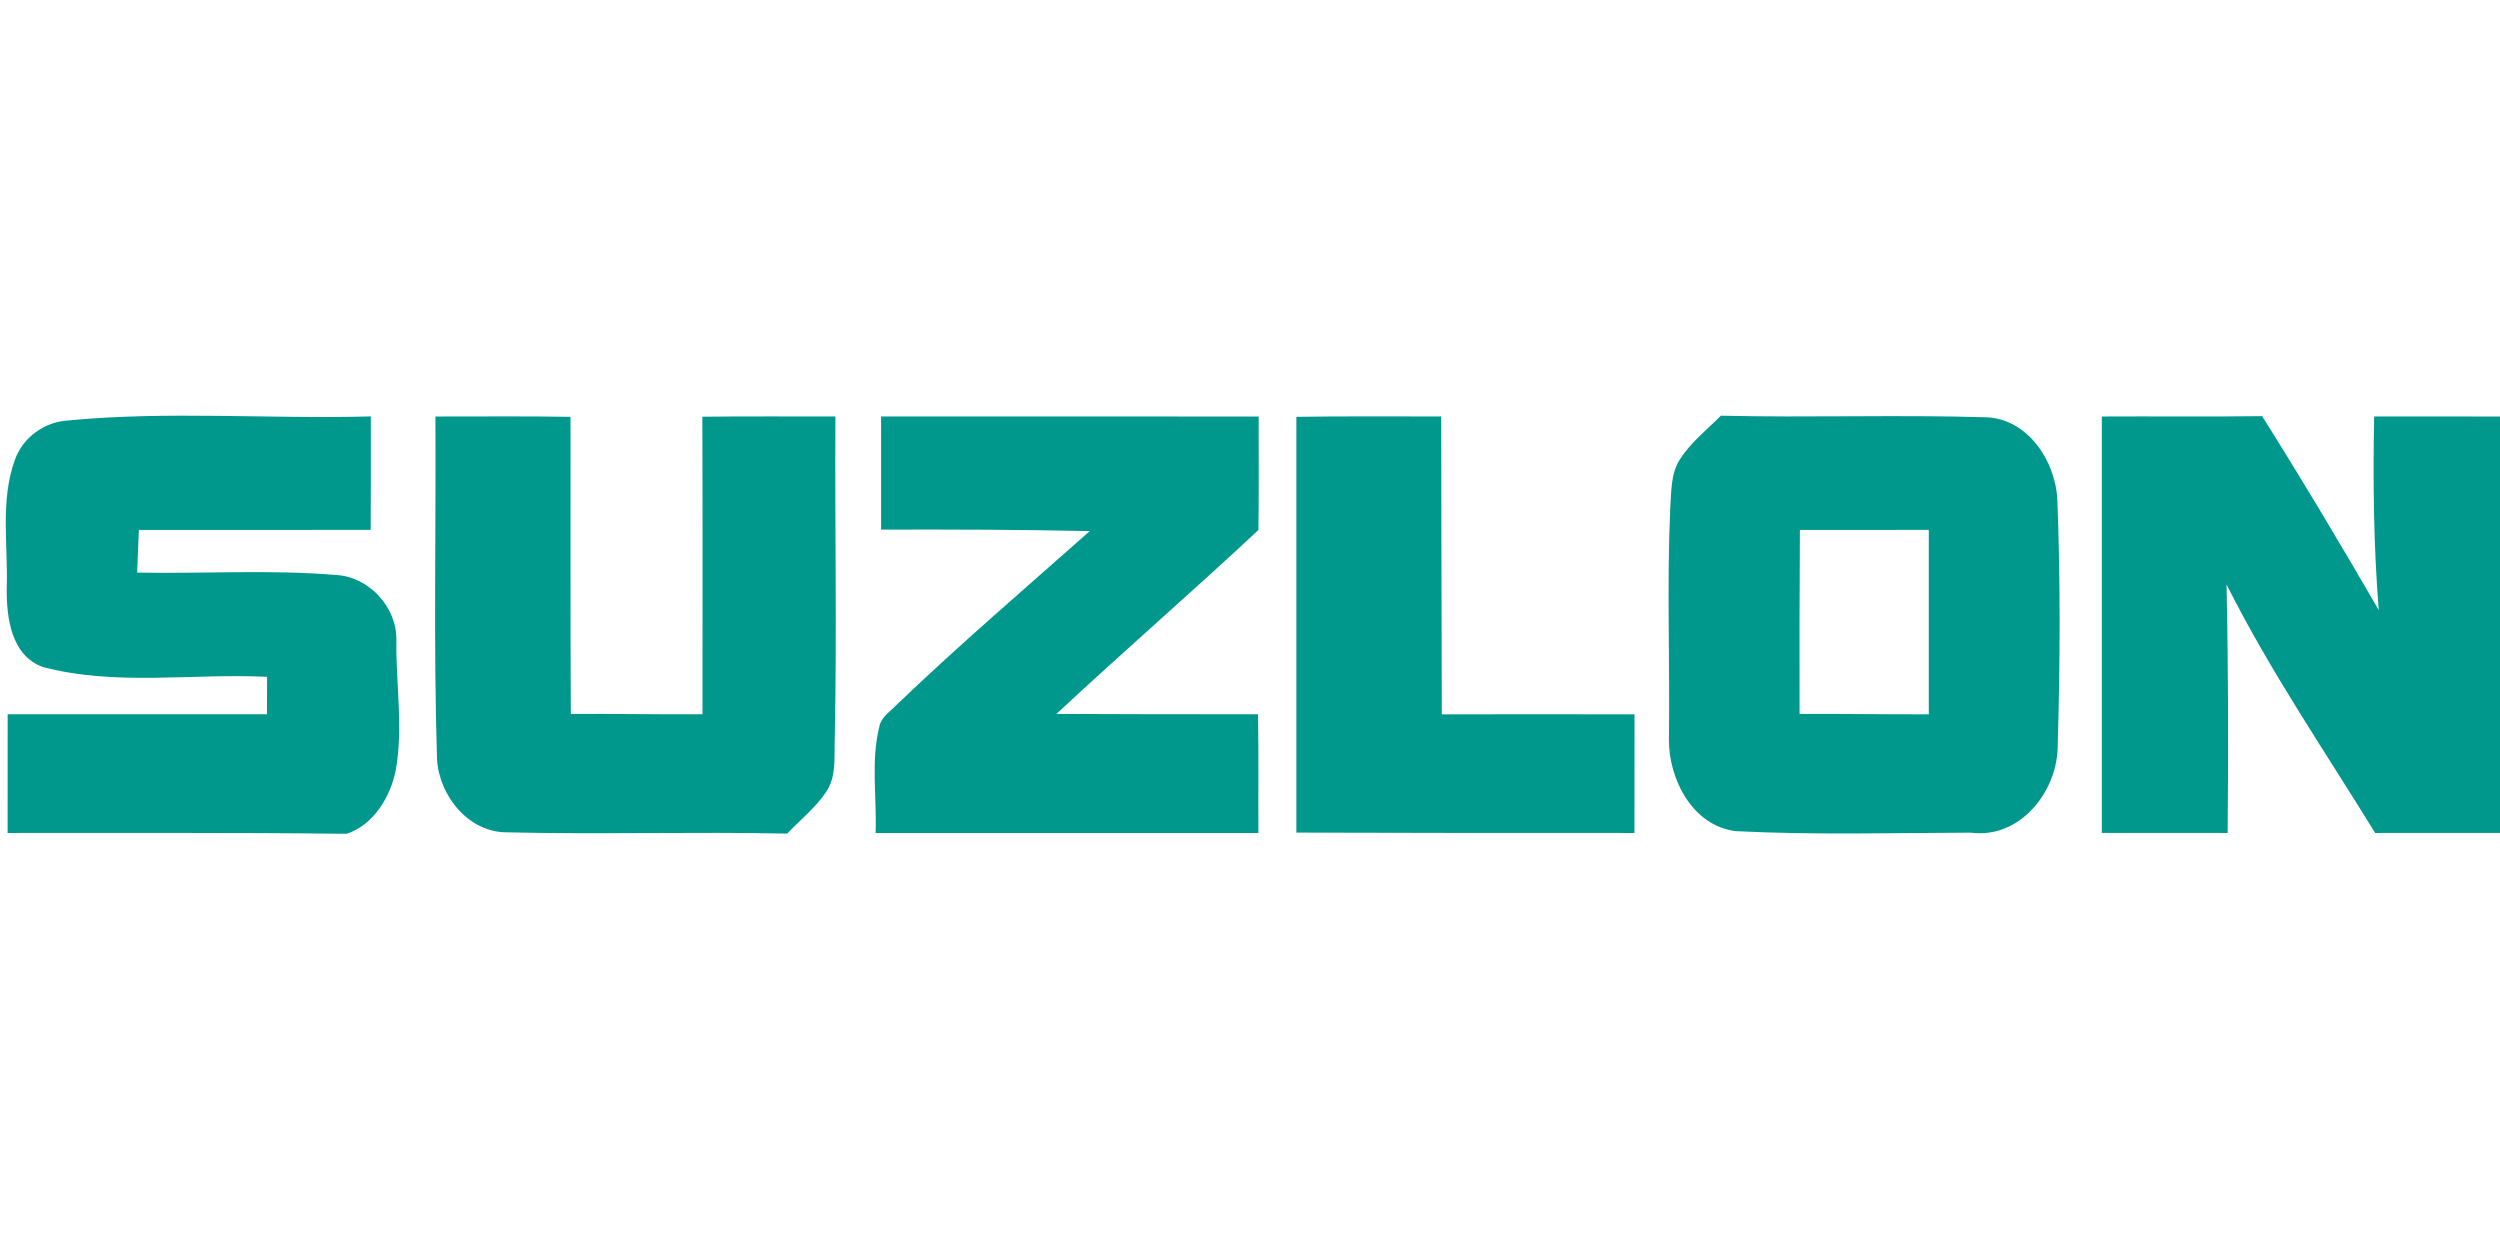 <svg width="192" height="96" xmlns="http://www.w3.org/2000/svg" xmlns:xlink="http://www.w3.org/1999/xlink" xml:space="preserve" overflow="hidden"><defs><clipPath id="clip0"><rect x="88" y="551" width="192" height="96"/></clipPath><clipPath id="clip1"><rect x="88" y="580" width="192" height="38"/></clipPath><clipPath id="clip2"><rect x="88" y="580" width="192" height="38"/></clipPath></defs><g clip-path="url(#clip0)" transform="translate(-88 -551)"><g clip-path="url(#clip1)"><g clip-path="url(#clip2)"><path d="M8.609 4.31C16.35 3.563 24.131 4.211 31.893 3.995 31.889 6.898 31.905 9.801 31.885 12.707 25.947 12.727 20.013 12.707 14.079 12.716 14.031 13.807 13.987 14.899 13.947 15.99 19.045 16.086 24.155 15.75 29.242 16.174 31.765 16.322 33.904 18.653 33.856 21.177 33.808 24.503 34.404 27.862 33.808 31.169 33.396 33.224 32.093 35.392 30.029 36.051 21.352 35.947 12.675 35.999 3.999 35.987 3.999 32.948 3.995 29.909 4.003 26.87 10.64 26.87 17.282 26.875 23.919 26.87 23.919 25.911 23.924 24.955 23.924 23.995 18.194 23.712 12.332 24.727 6.71 23.24 4.27 22.372 3.911 19.433 3.931 17.198 4.047 13.919 3.415 10.504 4.554 7.341 5.154 5.63 6.81 4.422 8.609 4.31ZM36.855 4.003C40.314 4.011 43.773 3.967 47.231 4.027 47.239 11.632 47.211 19.237 47.255 26.843 50.626 26.826 53.997 26.89 57.368 26.87 57.364 19.253 57.384 11.636 57.356 4.019 60.763 3.975 64.169 4.011 67.576 3.999 67.524 12.264 67.692 20.533 67.524 28.798 67.468 30.161 67.672 31.673 66.844 32.864 66.025 34.068 64.869 34.988 63.869 36.035 56.7 35.887 49.526 36.107 42.357 35.939 39.398 35.951 37.151 33.136 36.979 30.341 36.703 21.564 36.907 12.78 36.855 4.003ZM71.083 3.999C80.747 3.999 90.416 3.999 100.081 4.003 100.069 6.91 100.109 9.817 100.061 12.723 94.946 17.494 89.664 22.076 84.55 26.843 89.708 26.858 94.87 26.883 100.029 26.87 100.089 29.909 100.041 32.948 100.061 35.987L70.659 35.987C70.763 33.26 70.283 30.489 70.951 27.81 71.083 27.102 71.739 26.703 72.198 26.219 77.025 21.588 82.107 17.242 87.109 12.803 81.767 12.688 76.425 12.675 71.083 12.688 71.079 9.793 71.079 6.898 71.083 3.999ZM102.976 4.027C106.682 3.967 110.393 4.011 114.1 3.999 114.12 11.628 114.116 19.253 114.144 26.878 119.078 26.866 124.012 26.866 128.946 26.878 128.938 29.913 128.946 32.948 128.942 35.987 120.285 35.995 111.632 35.983 102.976 35.959ZM132.421 7.313C133.253 6.002 134.496 5.03 135.584 3.939 142.386 4.103 149.191 3.855 155.993 4.063 159.16 4.207 161.267 7.417 161.419 10.356 161.659 16.634 161.635 22.924 161.447 29.202 161.483 32.744 158.584 36.467 154.773 35.963 148.755 35.983 142.733 36.151 136.72 35.847 133.413 35.447 131.569 31.865 131.589 28.814 131.673 22.932 131.425 17.046 131.685 11.164 131.781 9.869 131.697 8.457 132.421 7.313M141.646 12.716C141.614 17.422 141.614 22.132 141.622 26.843 144.929 26.831 148.236 26.883 151.546 26.875L151.546 12.707C148.243 12.723 144.945 12.711 141.646 12.716ZM164.834 4.003C168.936 3.979 173.043 4.031 177.145 3.975 180.232 8.877 183.199 13.855 186.102 18.869 185.71 13.923 185.65 8.957 185.75 3.999 188.973 4.003 192.196 3.995 195.415 4.003 195.411 14.663 195.415 25.323 195.415 35.983 192.22 35.991 189.025 35.983 185.83 35.987 181.944 29.677 177.745 23.536 174.414 16.902 174.55 23.26 174.554 29.625 174.498 35.987 171.275 35.987 168.056 35.991 164.834 35.983 164.838 25.323 164.838 14.663 164.834 4.003Z" fill="#00978D" transform="matrix(1 0 0 1 84.585 578.985)"/></g></g></g></svg>